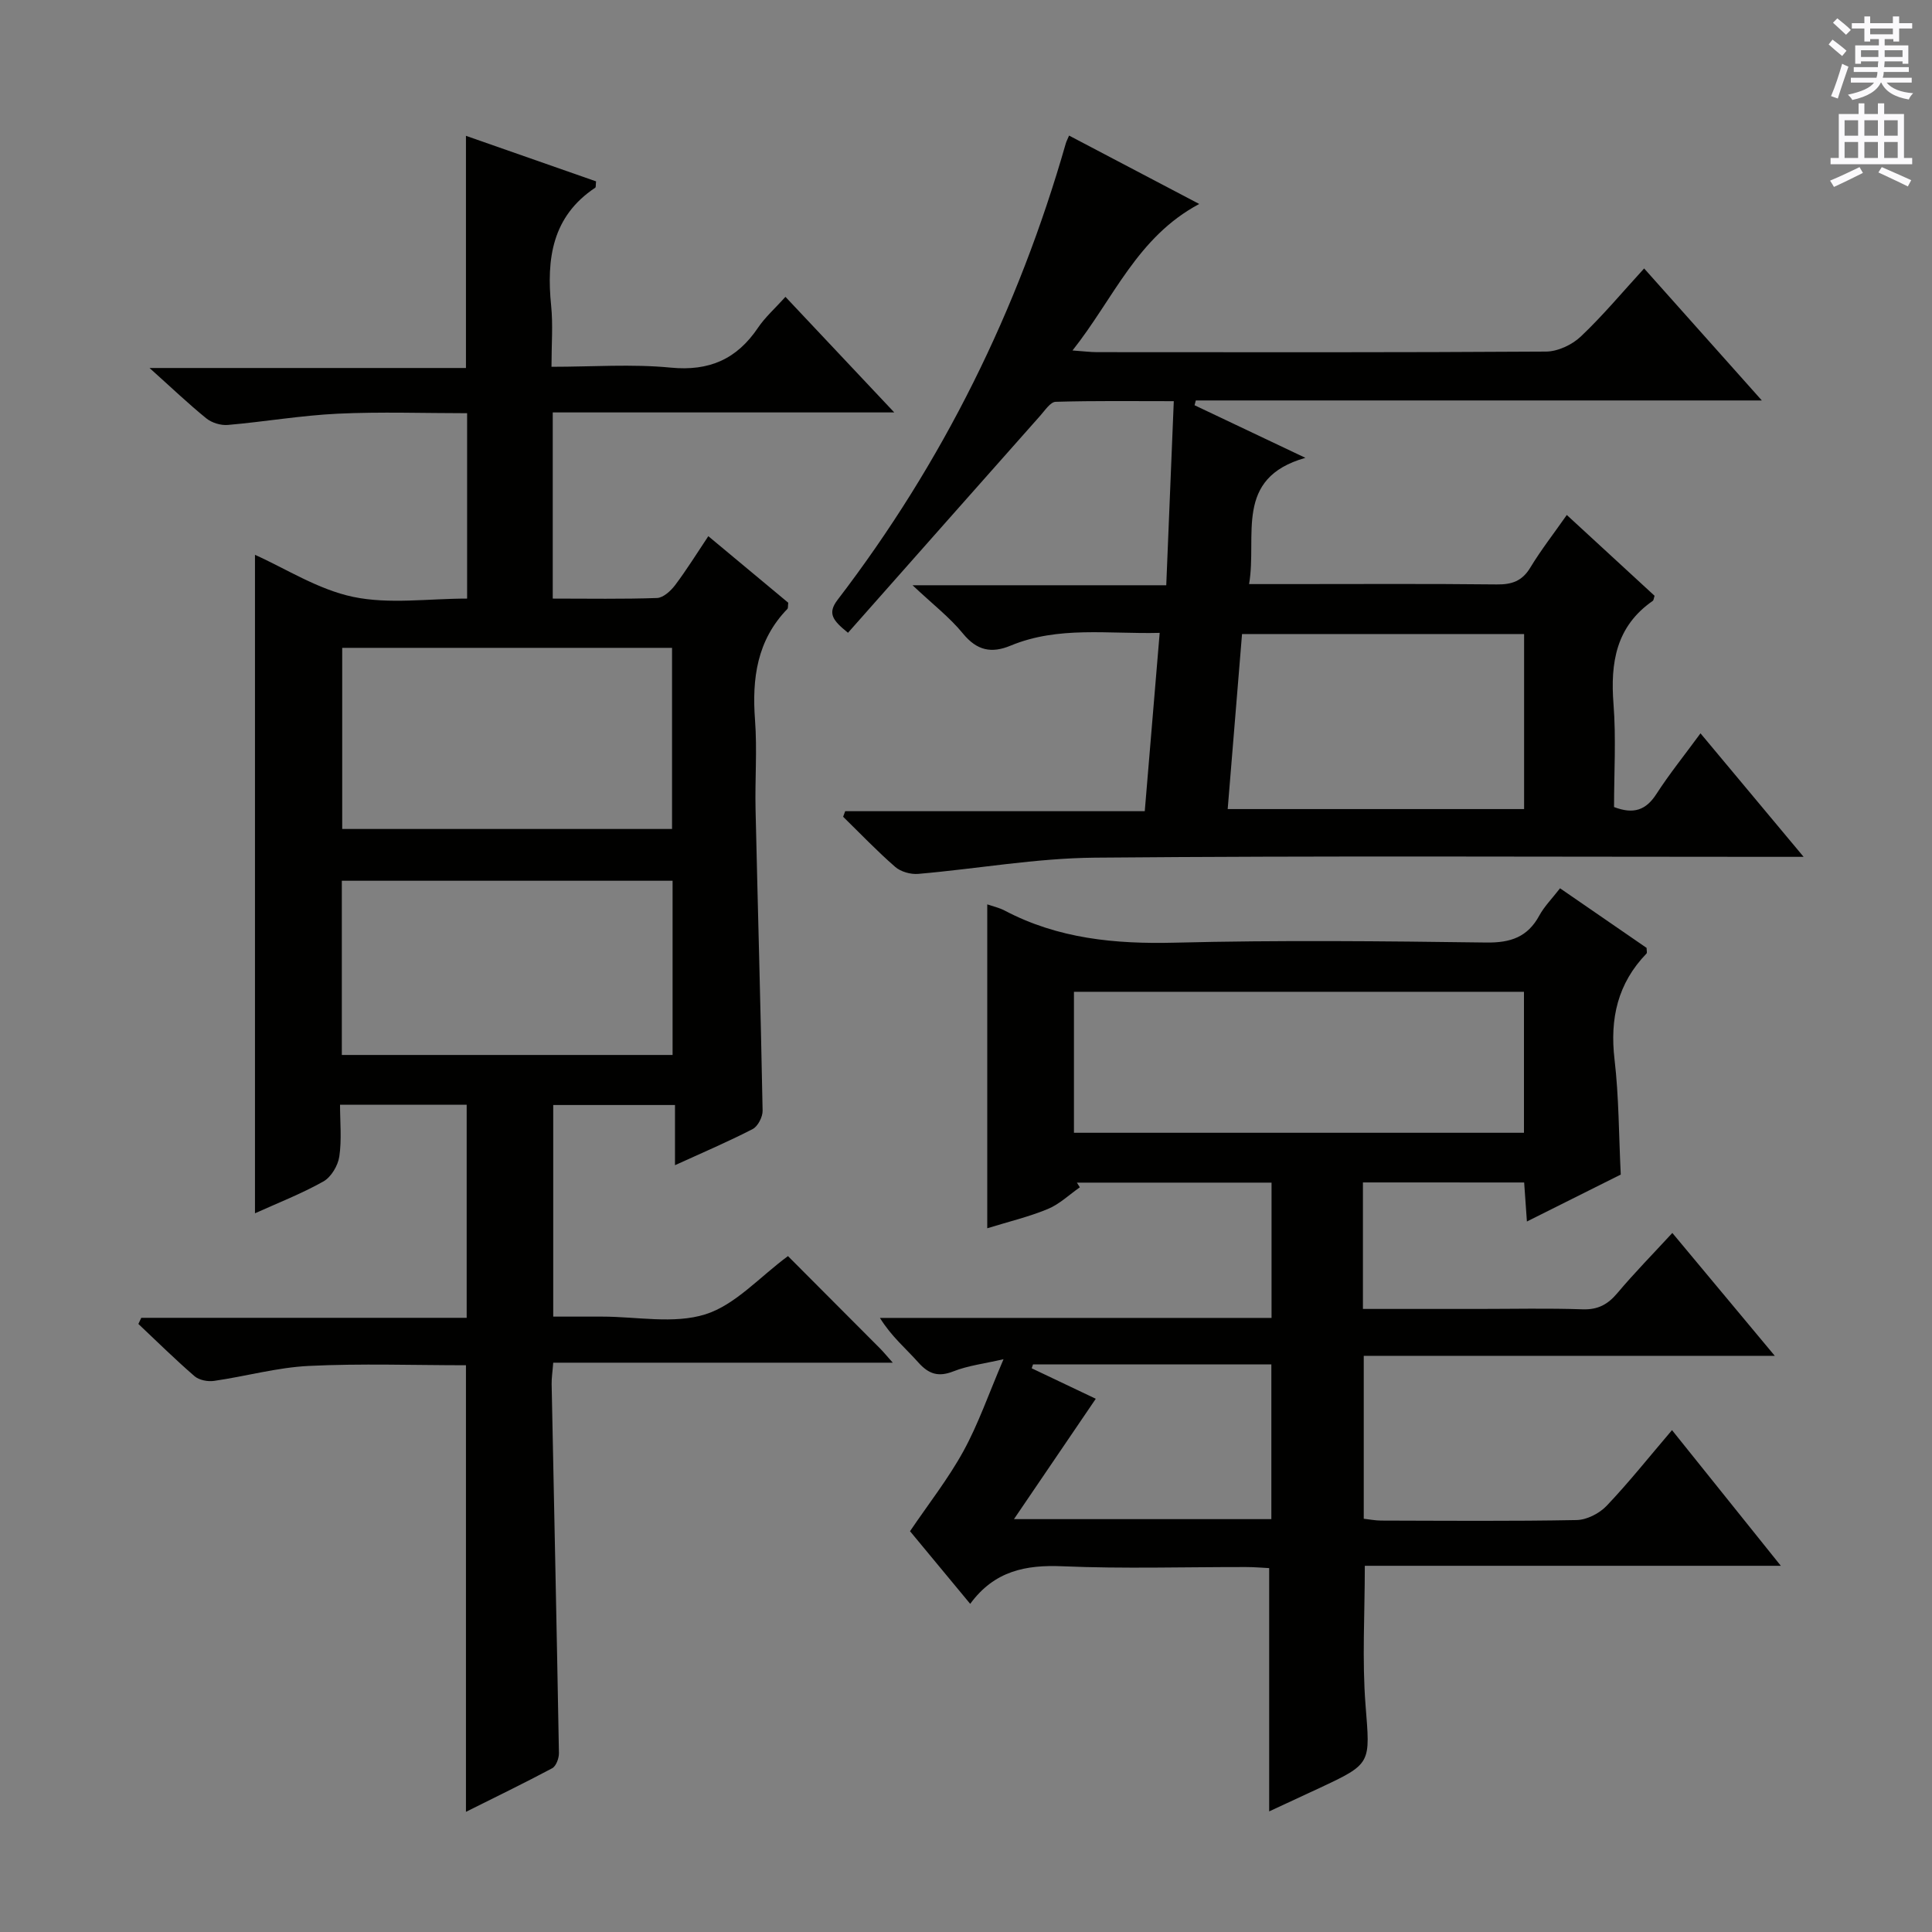 <svg enable-background="new 0 0 400 400" viewBox="0 0 400 400" xmlns="http://www.w3.org/2000/svg"><rect x="0" y="0" width="400" height="400" fill="#808080" stroke="none"/><g fill="#010100"><path d="m96.47 375.12c0-31.1 0-61.67 0-92.46-10.71 0-21.65-.39-32.54.14-6.57.32-13.06 2.16-19.62 3.1-1.3.19-3.09-.16-4.04-.98-4-3.46-7.77-7.18-11.62-10.81.2-.42.4-.85.6-1.27h67.37c0-15.04 0-29.42 0-44.12-8.43 0-16.87 0-26.22 0 0 3.6.37 7.23-.15 10.73-.28 1.88-1.69 4.26-3.3 5.16-4.58 2.57-9.52 4.49-14.16 6.59 0-45.73 0-91.1 0-136.33 6.37 2.85 13.06 7.19 20.34 8.71 7.47 1.56 15.51.35 23.58.35 0-12.89 0-25.32 0-38.38-8.92 0-17.86-.32-26.77.1-7.6.36-15.16 1.67-22.76 2.33-1.46.13-3.32-.44-4.45-1.35-3.74-3.03-7.23-6.37-11.77-10.44h65.51c0-16.39 0-32.1 0-48.07 8.97 3.14 17.99 6.3 26.94 9.43-.09.72-.01 1.2-.17 1.31-8.95 5.96-10.11 14.73-9.13 24.45.4 3.93.07 7.94.07 12.63 8.49 0 16.64-.61 24.66.17 8.01.78 13.71-1.75 18.1-8.26 1.47-2.18 3.51-3.98 5.68-6.39 7.28 7.73 14.38 15.27 22.53 23.93-24.49 0-47.5 0-70.71 0v38.54c7.37 0 14.49.13 21.59-.12 1.29-.05 2.83-1.46 3.73-2.64 2.38-3.16 4.47-6.53 6.89-10.16 5.75 4.78 11.22 9.34 16.55 13.78-.09.68-.01 1.1-.18 1.28-6.3 6.5-7.35 14.4-6.7 23.02.46 6.13-.03 12.33.11 18.49.47 20.79 1.07 41.59 1.46 62.38.02 1.29-.98 3.24-2.06 3.8-4.99 2.58-10.18 4.79-16.08 7.48 0-4.42 0-8.26 0-12.46-8.73 0-16.79 0-25.21 0v43.81h9.63.5c7.17 0 14.83 1.58 21.36-.47 6.2-1.95 11.21-7.71 17.11-12.06 6.16 6.18 12.62 12.65 19.08 19.14.67.67 1.27 1.42 2.62 2.93-23.98 0-47 0-70.3 0-.14 1.86-.35 3.14-.33 4.43.51 25.46 1.06 50.92 1.51 76.39.02 1.07-.58 2.71-1.4 3.15-5.84 3.11-11.79 5.99-17.85 9.02zm-25.62-240.99v37.5h68.29c0-12.67 0-25.03 0-37.5-22.91 0-45.39 0-68.29 0zm-.08 84.29h68.48c0-12.3 0-24.2 0-36.07-23.03 0-45.73 0-68.48 0z"/><path d="m282.18 244.81v26.19h23.98c7.16 0 14.33-.17 21.49.08 3.19.11 5.23-1.01 7.21-3.36 3.51-4.17 7.33-8.06 11.38-12.45 7.05 8.46 13.84 16.6 21.21 25.44-28.75 0-56.74 0-85.1 0v33.73c1.09.12 2.34.37 3.6.38 13.5.03 26.99.15 40.48-.11 2.11-.04 4.7-1.37 6.19-2.93 4.57-4.8 8.71-10.01 13.55-15.69 7.42 9.25 14.62 18.22 22.53 28.09-29.33 0-57.65 0-86.13 0 0 10.05-.58 19.49.15 28.83.94 12.12 1.39 12.09-9.64 17.23-3.44 1.6-6.87 3.19-10.31 4.79 0-16.79 0-33.26 0-50.37-1.28-.06-3.04-.22-4.8-.22-12.66-.02-25.34.38-37.98-.16-7.63-.33-14.12.95-19.12 7.78-4.55-5.49-8.65-10.44-12.46-15.04 3.81-5.63 7.91-10.84 11.06-16.58 3.09-5.63 5.2-11.79 8.3-19.03-4.03.93-7.36 1.32-10.37 2.51-3.15 1.24-5.14.56-7.3-1.87-2.53-2.85-5.51-5.3-7.92-9.19h81.08c0-9.77 0-18.68 0-28.01-13.5 0-26.9 0-40.3 0 .2.32.41.65.61.97-2.2 1.53-4.22 3.5-6.65 4.5-3.95 1.63-8.16 2.63-12.52 3.98 0-22.56 0-44.71 0-67.06 1.15.4 2.46.68 3.6 1.28 11.08 5.84 22.87 6.96 35.25 6.65 21.48-.54 42.98-.32 64.47-.03 5.03.07 8.55-1.12 10.98-5.59 1.02-1.87 2.58-3.44 4.29-5.64 6.08 4.19 12.04 8.29 17.92 12.34 0 .55.14 1.01-.02 1.17-5.97 6.18-7.61 13.47-6.62 21.91.91 7.73.88 15.58 1.29 23.85-6.1 3.05-12.45 6.23-19.43 9.72-.21-2.95-.38-5.32-.57-8.08-11.13-.01-22.17-.01-33.38-.01zm-59.83-39.47v29.19h93.17c0-9.85 0-19.4 0-29.19-31.17 0-62.04 0-93.17 0zm40.87 77.14c-16.69 0-33.02 0-49.34 0-.09.27-.18.54-.28.81 4.5 2.14 9 4.28 13.27 6.31-5.6 8.24-11 16.19-16.94 24.92h53.29c0-10.85 0-21.39 0-32.04z"/><path d="m174.99 167.95h62.02c1.03-12.3 2.03-24.27 3.09-36.92-10.68.27-20.97-1.46-30.86 2.64-3.99 1.66-6.99 1.02-9.88-2.51-2.71-3.32-6.2-6.01-10.43-9.99h52.53c.53-12.82 1.03-25.07 1.56-38.11-8.31 0-16.39-.11-24.46.13-1.08.03-2.2 1.76-3.16 2.84-13.24 14.92-26.45 29.86-39.83 44.98-3.15-2.55-4.32-4-2.15-6.83 21.79-28.45 37.38-60.02 47.23-94.45.13-.47.38-.91.69-1.66 8.69 4.57 17.3 9.09 26.95 14.16-12.9 6.88-17.67 19.53-26.24 30.33 2.32.16 3.71.35 5.09.35 30.99.02 61.98.08 92.97-.12 2.43-.02 5.36-1.4 7.16-3.1 4.57-4.32 8.62-9.19 13.13-14.11 8.04 9.02 15.83 17.75 24.37 27.33-39.84 0-78.52 0-117.19 0-.09.33-.17.66-.26.99 7.26 3.44 14.52 6.89 22.95 10.89-14.88 4.22-9.94 16.05-11.66 26.14h8.29c14.33 0 28.66-.09 42.98.07 3.14.04 5.26-.69 6.95-3.48 2.23-3.68 4.89-7.09 7.56-10.9 6.25 5.75 12.23 11.26 18.17 16.73-.16.47-.17.91-.38 1.06-7.6 5.28-8.79 12.78-8.12 21.37.55 7.09.11 14.25.11 21.31 4.05 1.55 6.61.65 8.77-2.7 2.68-4.15 5.8-8.02 9.13-12.56 7.01 8.4 13.67 16.37 21.35 25.57-3.11 0-4.97 0-6.82 0-46.65 0-93.3-.24-139.95.17-12.19.11-24.36 2.31-36.56 3.36-1.56.13-3.59-.44-4.75-1.45-3.76-3.27-7.21-6.89-10.78-10.38.15-.38.29-.77.43-1.15zm82.16-36.68c-1 12.26-1.97 24.1-2.97 36.24h61.37c0-12.2 0-24.08 0-36.24-19.47 0-38.68 0-58.4 0z"/></g><path d="m378.6 9.2.8-1c.9.7 1.9 1.4 2.9 2.3l-.9 1.1c-1.1-.9-2-1.7-2.8-2.4zm.5 10.7c.9-2.1 1.6-4.3 2.3-6.7.4.2.8.4 1.3.6-.7 2.1-1.5 4.3-2.2 6.6zm.4-15.2.9-.9c1 .8 2 1.6 2.8 2.4l-1 1c-1-.9-1.9-1.8-2.7-2.5zm12.5-1.3h1.2v1.4h2.7v1.1h-2.7v2.7h-1.2v-.5h-1.8v1.3h4.9v3.8h-1.2v-.5h-3.7c0 .4-.1.9-.1 1.2h5.1v1h-5.2c0 .5-.1.9-.2 1.2h6v1h-5.2c1.1 1.3 2.9 2 5.5 2.2-.4.4-.7.8-.9 1.3-2.9-.5-4.8-1.6-5.7-3.5h-.1c-.8 1.7-2.7 2.9-5.9 3.6-.2-.4-.6-.8-.9-1.1 2.8-.6 4.6-1.4 5.4-2.5h-4.8v-1h5.3c.1-.3.2-.7.2-1.2h-4.9v-1h5c0-.4 0-.8.1-1.2h-3.6v.5h-1.2v-3.8h4.9v-1.3h-1.8v.5h-1.2v-2.7h-2.6v-1.1h2.6v-1.4h1.2v1.4h4.7v-1.4zm-6.7 8.4h3.6c0-.4 0-.9 0-1.4h-3.6zm1.9-4.7h4.7v-1.2h-4.7zm6.7 3.3h-3.7v1.4h3.7z" fill="#fbfafc"/><path d="m384.7 21.4h1.3v2.2h2.8v-2.2h1.3v2.2h4.1v9.1h1.7v1.3h-16.9v-1.3h1.7v-9.1h4.1v-2.2zm.3 13.2.7 1.2c-1.8.9-3.8 1.9-6 2.9-.2-.4-.5-.8-.8-1.3 2.4-1 4.4-2 6.1-2.8zm-3.1-6.5h2.8v-3.2h-2.8zm0 4.6h2.8v-3.3h-2.8zm4.1-4.6h2.8v-3.2h-2.8zm0 4.6h2.8v-3.3h-2.8zm3.6 1.9c2.1.9 4.1 1.8 6.1 2.7l-.7 1.3c-2.2-1.1-4.2-2-6.1-2.9zm3.3-9.7h-2.8v3.2h2.8zm-2.8 7.8h2.8v-3.3h-2.8z" fill="#fbfafc"/></svg>